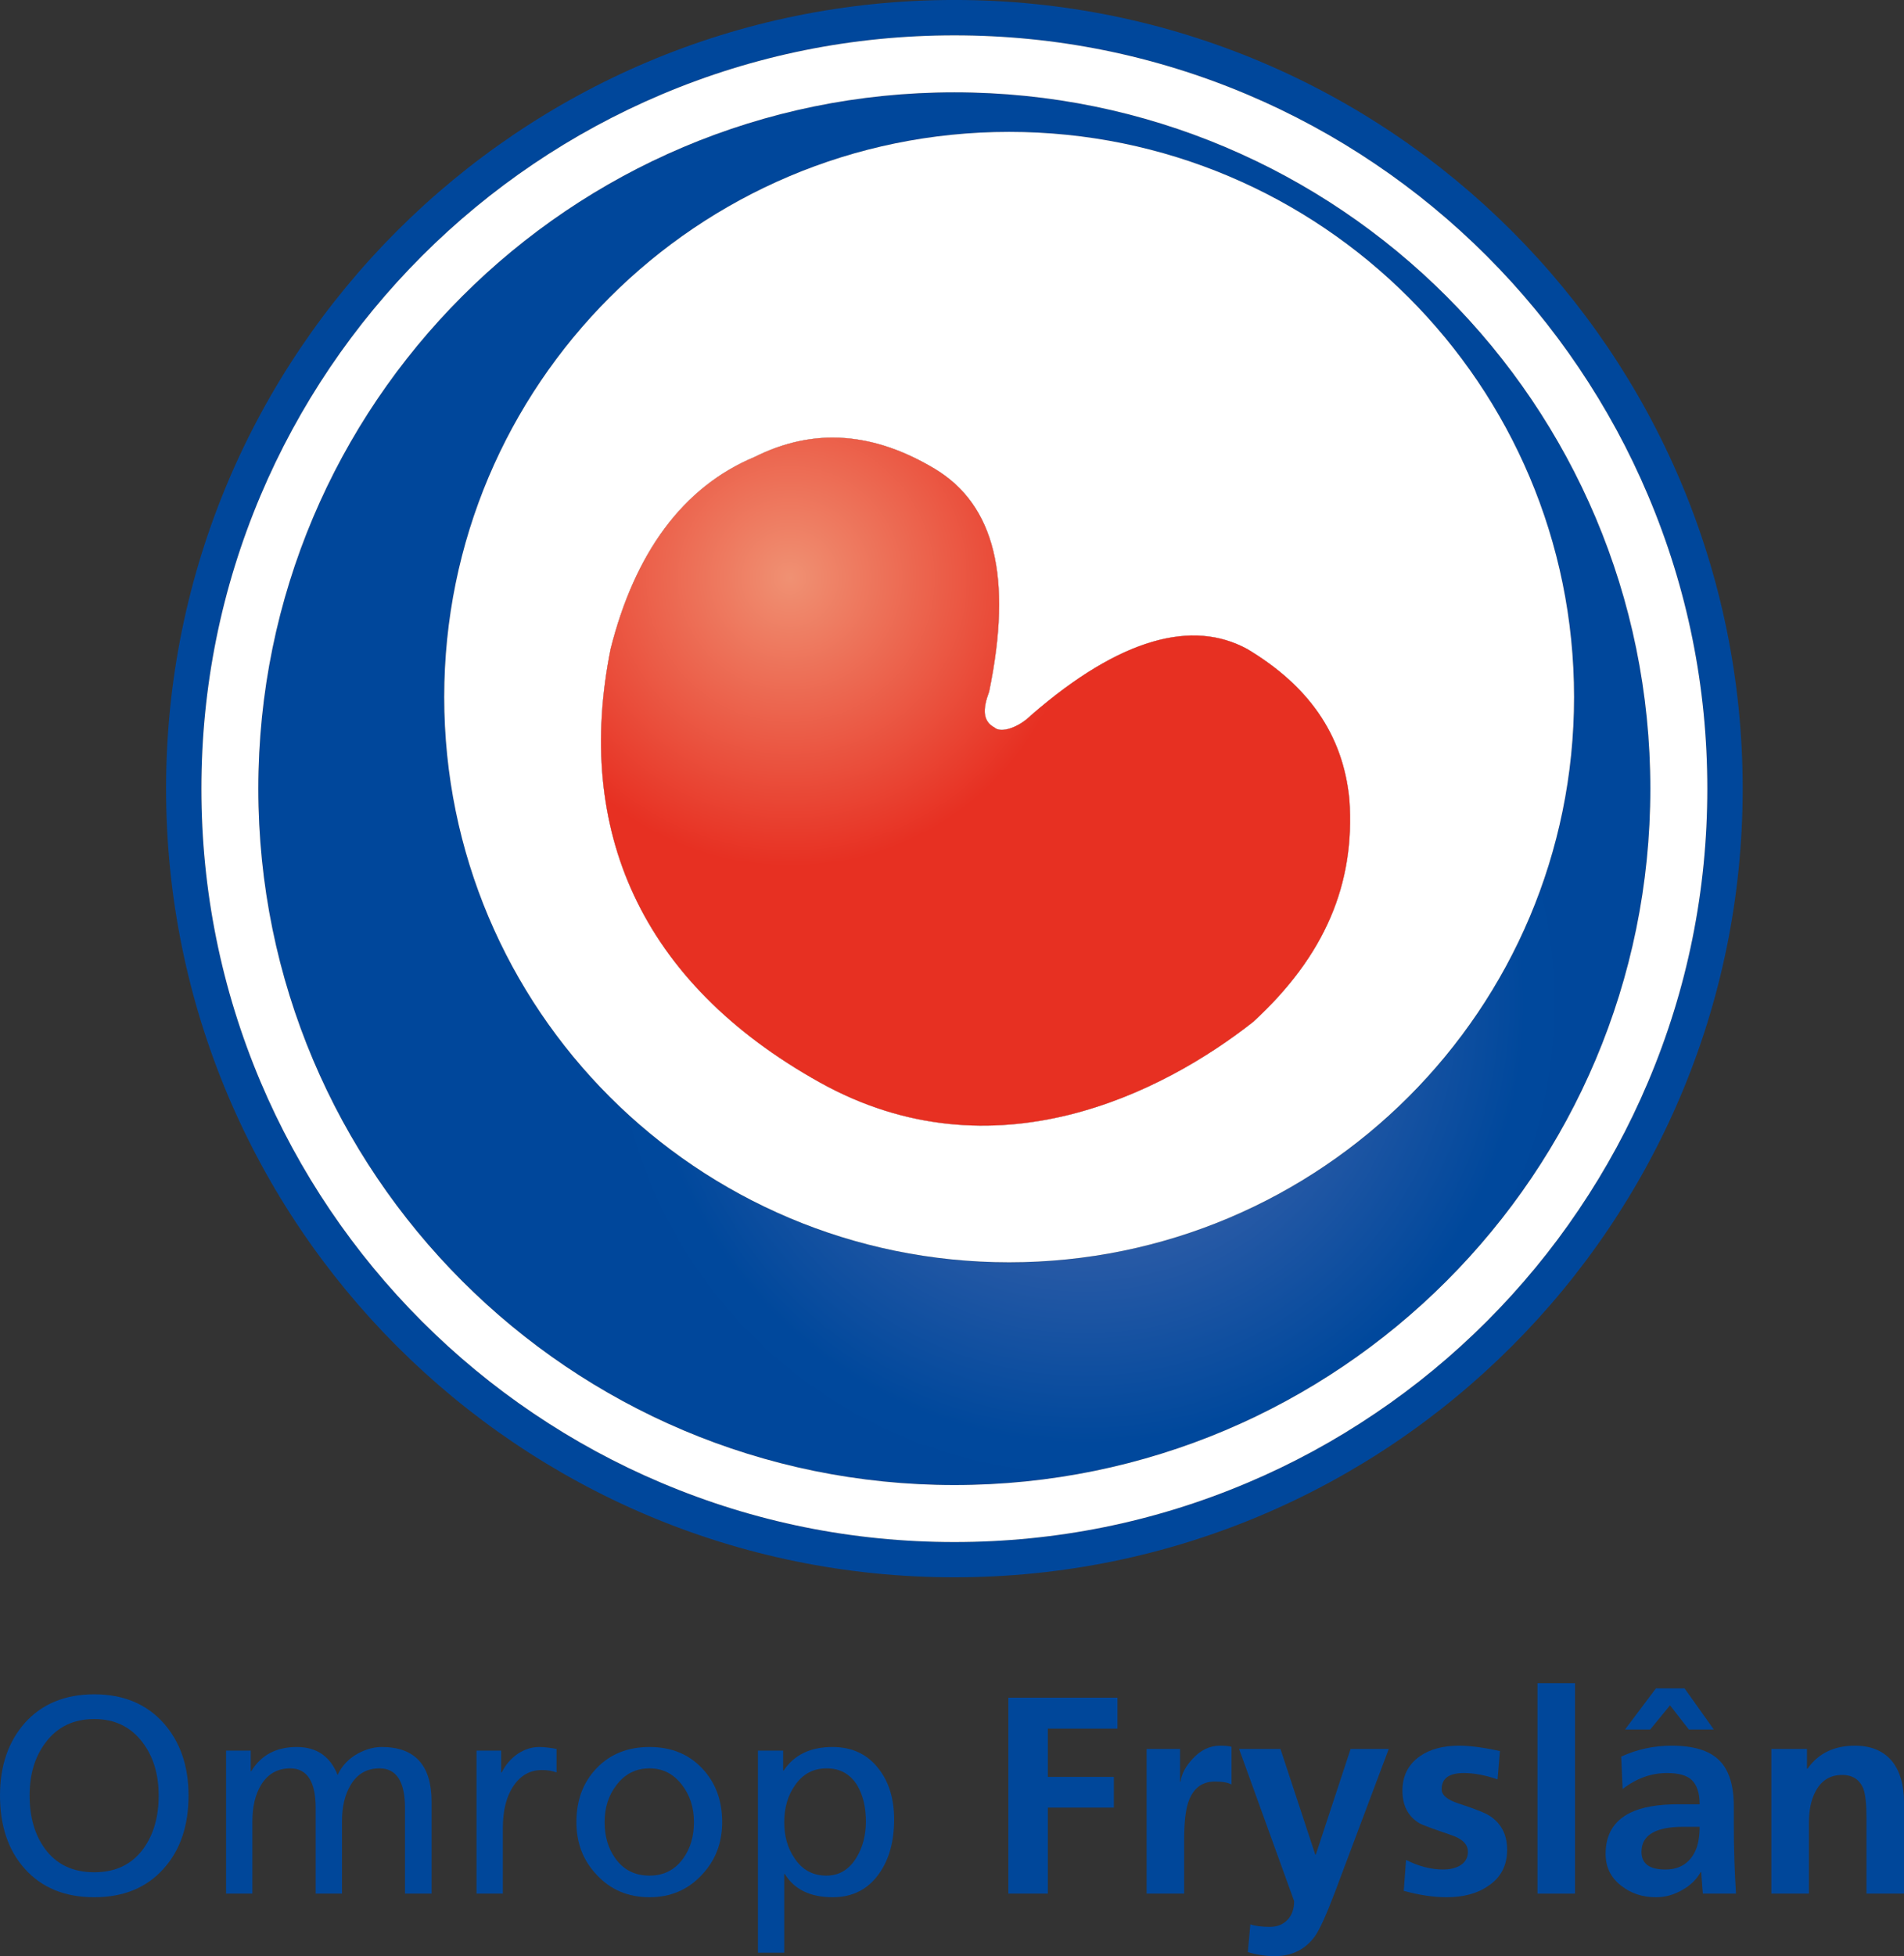 <?xml version="1.0" encoding="UTF-8" standalone="no"?>
<svg xmlns:rdf="http://www.w3.org/1999/02/22-rdf-syntax-ns#" xmlns="http://www.w3.org/2000/svg" height="616.14" width="600" version="1.1" xmlns:cc="http://creativecommons.org/ns#" xmlns:xlink="http://www.w3.org/1999/xlink" viewBox="0 0 158.75 163.021" xmlns:dc="http://purl.org/dc/elements/1.1/">
 <rect x="0" y="0" width="158.75" height="163.021" fill="#333333" stroke="none"/>
 <defs>
  <radialGradient id="a" gradientUnits="userSpaceOnUse" cy="0" cx="0" gradientTransform="matrix(41.816 0 0 41.817 98.962 76.833)" r="1">
   <stop stop-color="#5e72b3" offset="0"/>
   <stop stop-color="#00489c" offset=".883"/>
   <stop stop-color="#00479b" offset="1"/>
  </radialGradient>
  <radialGradient id="b" gradientUnits="userSpaceOnUse" cy="0" cx="0" gradientTransform="matrix(24.068 0 0 24.068 74.348 41.317)" r="1">
   <stop stop-color="#f09173" offset="0"/>
   <stop stop-color="#e73022" offset="1"/>
  </radialGradient>
 </defs>
 <g transform="translate(-8.479 6.838)">
  <g fill="#00479a">
   <path d="m24.199 142.79c0 2.53-0.697 4.57-2.079 6.1-1.417 1.59-3.348 2.38-5.781 2.38-2.456 0-4.387-0.79-5.803-2.38-1.371-1.53-2.057-3.57-2.057-6.1 0-2.46 0.685-4.47 2.057-6.03 1.428-1.6 3.364-2.4 5.803-2.4 2.422 0 4.347 0.8 5.781 2.4 1.382 1.56 2.079 3.57 2.079 6.03zm-2.491 0c0-1.78-0.451-3.25-1.348-4.43-0.977-1.29-2.319-1.94-4.021-1.94-1.725 0-3.073 0.65-4.044 1.94-0.903 1.18-1.348 2.65-1.348 4.43 0 1.79 0.423 3.27 1.279 4.44 0.96 1.31 2.331 1.96 4.113 1.96 1.765 0 3.13-0.65 4.09-1.96 0.851-1.17 1.279-2.65 1.279-4.44z"/>
   <path d="m44.464 150.97h-2.217v-7.13c0-2.2-0.708-3.31-2.124-3.31-1.051 0-1.851 0.46-2.399 1.37-0.492 0.81-0.732 1.83-0.732 3.06v6.01h-2.193v-7.13c0-2.2-0.708-3.31-2.125-3.31-1.051 0-1.862 0.46-2.422 1.37-0.491 0.81-0.731 1.83-0.731 3.06v6.01h-2.193v-11.92h2.056v1.71h0.046c0.822-1.34 2.085-2.01 3.793-2.01 1.656 0 2.793 0.78 3.404 2.33 0.365-0.78 0.942-1.38 1.736-1.81 0.652-0.34 1.303-0.52 1.942-0.52 2.771 0 4.159 1.52 4.159 4.57z"/>
   <path d="m54.881 140.87c-0.337-0.13-0.742-0.2-1.211-0.2-0.994 0-1.782 0.44-2.376 1.32-0.594 0.87-0.891 2.05-0.891 3.55v5.43h-2.193v-11.92h2.056v1.82h0.046c0.302-0.62 0.736-1.13 1.302-1.53 0.577-0.39 1.188-0.59 1.828-0.59 0.411 0 0.891 0.06 1.439 0.16z"/>
   <path d="m68.692 145.01c0 1.74-0.565 3.2-1.691 4.39-1.159 1.25-2.616 1.87-4.364 1.87-1.782 0-3.255-0.62-4.409-1.87-1.131-1.19-1.691-2.65-1.691-4.39 0-1.83 0.56-3.32 1.691-4.5 1.125-1.17 2.593-1.76 4.409-1.76 1.794 0 3.251 0.59 4.364 1.76 1.126 1.18 1.691 2.67 1.691 4.5zm-2.353 0c0-1.2-0.331-2.23-0.983-3.08-0.702-0.93-1.61-1.4-2.719-1.4-1.142 0-2.067 0.47-2.764 1.4-0.657 0.85-0.983 1.88-0.983 3.08 0 1.19 0.297 2.19 0.892 3.02 0.685 0.96 1.633 1.44 2.855 1.44 1.189 0 2.125-0.48 2.811-1.44 0.594-0.83 0.891-1.83 0.891-3.02z"/>
   <path d="m83.028 144.78c0 1.82-0.405 3.3-1.211 4.46-0.931 1.36-2.233 2.03-3.907 2.03-1.873 0-3.21-0.65-3.998-1.94h-0.046v6.56h-2.193v-16.84h2.102v1.66h0.046c0.868-1.3 2.222-1.96 4.067-1.96 1.645 0 2.93 0.61 3.861 1.83 0.851 1.09 1.279 2.5 1.279 4.2zm-2.353 0.18c0-1.21-0.246-2.22-0.731-3.03-0.583-0.93-1.428-1.4-2.536-1.4-1.131 0-2.011 0.48-2.651 1.42-0.594 0.84-0.891 1.87-0.891 3.08 0 1.14 0.28 2.14 0.846 2.97 0.639 0.98 1.53 1.47 2.673 1.47 1.079 0 1.925-0.52 2.536-1.56 0.503-0.85 0.754-1.83 0.754-2.95z"/>
   <path d="m92.555 150.97v-16.33h9.095v2.58h-5.805v4.02h5.505v2.56h-5.505v7.17z"/>
   <path d="m104.08 150.97v-12.06h2.79v2.74h0.04c0.08-0.65 0.42-1.29 1.01-1.92 0.67-0.73 1.43-1.09 2.28-1.09 0.43 0 0.75 0.03 0.96 0.09v3.15c-0.29-0.17-0.75-0.25-1.39-0.25-1.11 0-1.86 0.6-2.24 1.8-0.22 0.69-0.32 1.73-0.32 3.11v4.43z"/>
   <path d="m115.24 138.91 2.9 8.8h0.05l2.9-8.8h3.18l-4.5 11.97c-0.72 1.9-1.28 3.12-1.67 3.66-0.8 1.09-1.91 1.64-3.34 1.64-0.73 0-1.48-0.11-2.24-0.34l0.21-2.31c0.41 0.14 0.95 0.21 1.62 0.21 0.62 0 1.12-0.2 1.49-0.6 0.36-0.38 0.54-0.9 0.54-1.55l-4.59-12.68z"/>
   <path d="m133.54 139.09-0.2 2.36c-1.01-0.35-1.95-0.53-2.81-0.53-1.24 0-1.85 0.45-1.85 1.35 0 0.49 0.46 0.88 1.41 1.19 1.4 0.45 2.28 0.81 2.63 1.05 0.94 0.63 1.42 1.56 1.42 2.81 0 1.31-0.53 2.32-1.58 3.01-0.9 0.63-2.06 0.94-3.47 0.94-1.09 0-2.28-0.18-3.57-0.53l0.19-2.58c1.06 0.54 2.1 0.8 3.1 0.8 0.51 0 0.94-0.09 1.33-0.29 0.48-0.26 0.73-0.66 0.73-1.19 0-0.63-0.48-1.09-1.42-1.4-1.55-0.53-2.43-0.85-2.63-0.98-0.94-0.56-1.41-1.47-1.41-2.72 0-1.21 0.48-2.17 1.44-2.85 0.85-0.6 1.95-0.89 3.29-0.89 0.89 0 2.03 0.15 3.4 0.45z"/>
   <path d="m136.67 150.97v-17.54h3.13v17.54z"/>
   <path d="m143.77 142.25-0.12-2.7c1.33-0.61 2.73-0.91 4.2-0.91 1.83 0 3.15 0.4 3.96 1.21 0.82 0.79 1.23 2.08 1.23 3.86v1.55c0 0.81 0.01 1.82 0.05 3.02 0.03 0.84 0.07 1.73 0.13 2.69h-2.76c-0.02-0.15-0.06-0.75-0.14-1.8h-0.04c-0.36 0.64-0.89 1.15-1.6 1.53-0.68 0.38-1.38 0.57-2.13 0.57-1.13 0-2.09-0.32-2.9-0.96-0.87-0.67-1.3-1.55-1.3-2.65 0-1.61 0.68-2.75 2.05-3.43 0.96-0.47 2.31-0.71 4.05-0.71h1.74c0-0.94-0.23-1.62-0.67-2.03-0.41-0.38-1.09-0.57-2.05-0.57-1.33 0-2.56 0.45-3.7 1.33zm1.57 5.23c0 0.99 0.66 1.48 1.99 1.48 1.24 0 2.11-0.57 2.58-1.73 0.18-0.49 0.28-1.1 0.28-1.83h-1.35c-2.33 0-3.5 0.7-3.5 2.08zm1.21-13.62h2.38l2.44 3.43h-2.08l-1.57-2.01-1.65 2.01h-2.1z"/>
   <path d="m156.17 150.97v-12.06h2.97v1.64h0.05c0.91-1.28 2.22-1.91 3.95-1.91 1.37 0 2.41 0.45 3.13 1.34 0.64 0.83 0.96 1.96 0.96 3.38v7.61h-3.13v-6.44c0-1.05-0.09-1.81-0.25-2.28-0.31-0.78-0.9-1.17-1.78-1.17-1.01 0-1.76 0.47-2.24 1.42-0.36 0.7-0.53 1.56-0.53 2.58v5.89z"/>
  </g>
  <path d="m140.1 93.99c-2.24 3.324-4.82 6.45-7.66 9.29s-5.96 5.42-9.29 7.66c-3.35 2.27-6.94 4.22-10.66 5.79-7.74 3.28-15.968 4.94-24.441 4.94s-16.695-1.66-24.436-4.94c-3.722-1.57-7.31-3.52-10.667-5.79-3.322-2.24-6.449-4.82-9.287-7.66-2.841-2.84-5.418-5.966-7.664-9.29-2.266-3.354-4.214-6.944-5.789-10.666-3.274-7.742-4.935-15.963-4.935-24.436 0-8.474 1.661-16.696 4.935-24.439 1.575-3.72 3.523-7.31 5.789-10.666 2.246-3.322 4.823-6.447 7.664-9.287 2.838-2.839 5.965-5.417 9.287-7.663 3.357-2.267 6.945-4.214 10.667-5.788 7.741-3.276 15.963-4.937 24.436-4.937s16.701 1.661 24.441 4.937c3.72 1.573 7.31 3.521 10.66 5.788 3.33 2.246 6.45 4.824 9.29 7.663 2.84 2.84 5.42 5.965 7.66 9.287 2.27 3.356 4.22 6.946 5.79 10.666 3.28 7.743 4.94 15.965 4.94 24.439 0 8.473-1.66 16.694-4.94 24.436-1.57 3.722-3.52 7.312-5.79 10.666m-52.05-100.83c-36.299 0-65.724 29.427-65.724 65.726 0 36.295 29.425 65.722 65.724 65.722 36.3 0 65.73-29.427 65.73-65.722 0-36.299-29.43-65.726-65.73-65.726" fill="#00479b"/>
  <path fill="url(#a)" d="m30.019 58.887c0 32.046 25.98 58.033 58.031 58.033 32.05 0 58.03-25.987 58.03-58.033 0-32.048-25.98-58.03-58.03-58.03v-0c-32.051 0-58.031 25.982-58.031 58.03m15.498-7.634c0-26.01 21.088-47.1 47.1-47.1v-0c26.013 0 47.103 21.09 47.103 47.1 0 26.017-21.09 47.103-47.103 47.103-26.012 0-47.1-21.086-47.1-47.103"/>
  <g fill="#fff">
   <path d="m88.05 116.92c-32.051 0-58.033-25.985-58.033-58.032 0-32.05 25.982-58.032 58.033-58.032 32.05 0 58.03 25.982 58.03 58.032 0 32.047-25.98 58.032-58.03 58.032m57.84-82.47c-1.57-3.721-3.52-7.309-5.79-10.665-2.24-3.324-4.82-6.449-7.66-9.289s-5.96-5.418-9.29-7.662c-3.35-2.268-6.94-4.214-10.66-5.789-7.75-3.276-15.968-4.937-24.44-4.937-8.474 0-16.695 1.661-24.437 4.937-3.723 1.575-7.31 3.521-10.668 5.789-3.322 2.245-6.447 4.822-9.286 7.662-2.84 2.84-5.419 5.965-7.664 9.289-2.268 3.356-4.216 6.944-5.789 10.665-3.274 7.743-4.935 15.964-4.935 24.438s1.661 16.695 4.935 24.438c1.573 3.72 3.521 7.31 5.789 10.664 2.245 3.324 4.824 6.45 7.664 9.29 2.839 2.84 5.964 5.42 9.286 7.66 3.358 2.27 6.945 4.22 10.668 5.79 7.742 3.28 15.965 4.94 24.437 4.94s16.69-1.66 24.44-4.94c3.72-1.57 7.31-3.52 10.66-5.79 3.33-2.24 6.45-4.82 9.29-7.66s5.42-5.966 7.66-9.29c2.27-3.354 4.22-6.944 5.79-10.664 3.28-7.743 4.94-15.964 4.94-24.438s-1.66-16.695-4.94-24.438"/>
   <path d="m112.97 78.321c-7.5 5.903-21.623 13.124-36.127 5.054-15.02-8.366-20.466-21.105-17.457-36.129 2.018-7.987 6.01-13.501 12.013-16.007 5.023-2.512 9.994-2.018 15.027 0.994 4.972 2.999 6.496 9.009 4.526 18.564-0.547 1.475-0.547 2.458 0.446 2.995 0.54 0.494 2.018 0 3.052-1.028 7.48-6.497 13.49-7.984 18.02-5.518 5.02 3.001 7.98 7.04 8.52 12.551 0.49 6.999-2.02 13.011-8.02 18.524m-20.352-74.168c-26.014 0-47.101 21.09-47.101 47.101 0 26.014 21.087 47.103 47.101 47.103 26.012 0 47.102-21.089 47.102-47.103 0-26.011-21.09-47.101-47.102-47.101"/>
   <path d="m112.47 47.246c-4.53-2.466-10.54-0.979-18.02 5.518-1.034 1.028-2.512 1.523-3.052 1.028-0.993-0.537-0.993-1.52-0.446-2.995 1.97-9.555 0.446-15.565-4.527-18.565-5.031-3.01-10.002-3.505-15.026-0.993-6.004 2.508-9.996 8.02-12.012 16.007-3.01 15.024 2.436 27.763 17.456 36.13 14.504 8.069 28.627 0.847 36.127-5.055 6-5.513 8.51-11.525 8.02-18.524-0.54-5.51-3.5-9.55-8.52-12.551"/>
  </g>
  <path fill="url(#b)" d="m71.399 31.24c-6.004 2.505-9.996 8.019-12.014 16.006-3.008 15.024 2.437 27.763 17.458 36.13 14.503 8.069 28.627 0.847 36.127-5.055 6-5.513 8.51-11.526 8.02-18.524-0.53-5.51-3.5-9.549-8.52-12.551-4.53-2.467-10.54-0.981-18.02 5.517-1.034 1.028-2.512 1.524-3.051 1.028-0.993-0.536-0.993-1.519-0.446-2.995 1.969-9.554 0.446-15.564-4.526-18.563-2.854-1.707-5.687-2.606-8.522-2.606-2.164 0-4.331 0.525-6.506 1.613"/>
 </g>
</svg>
